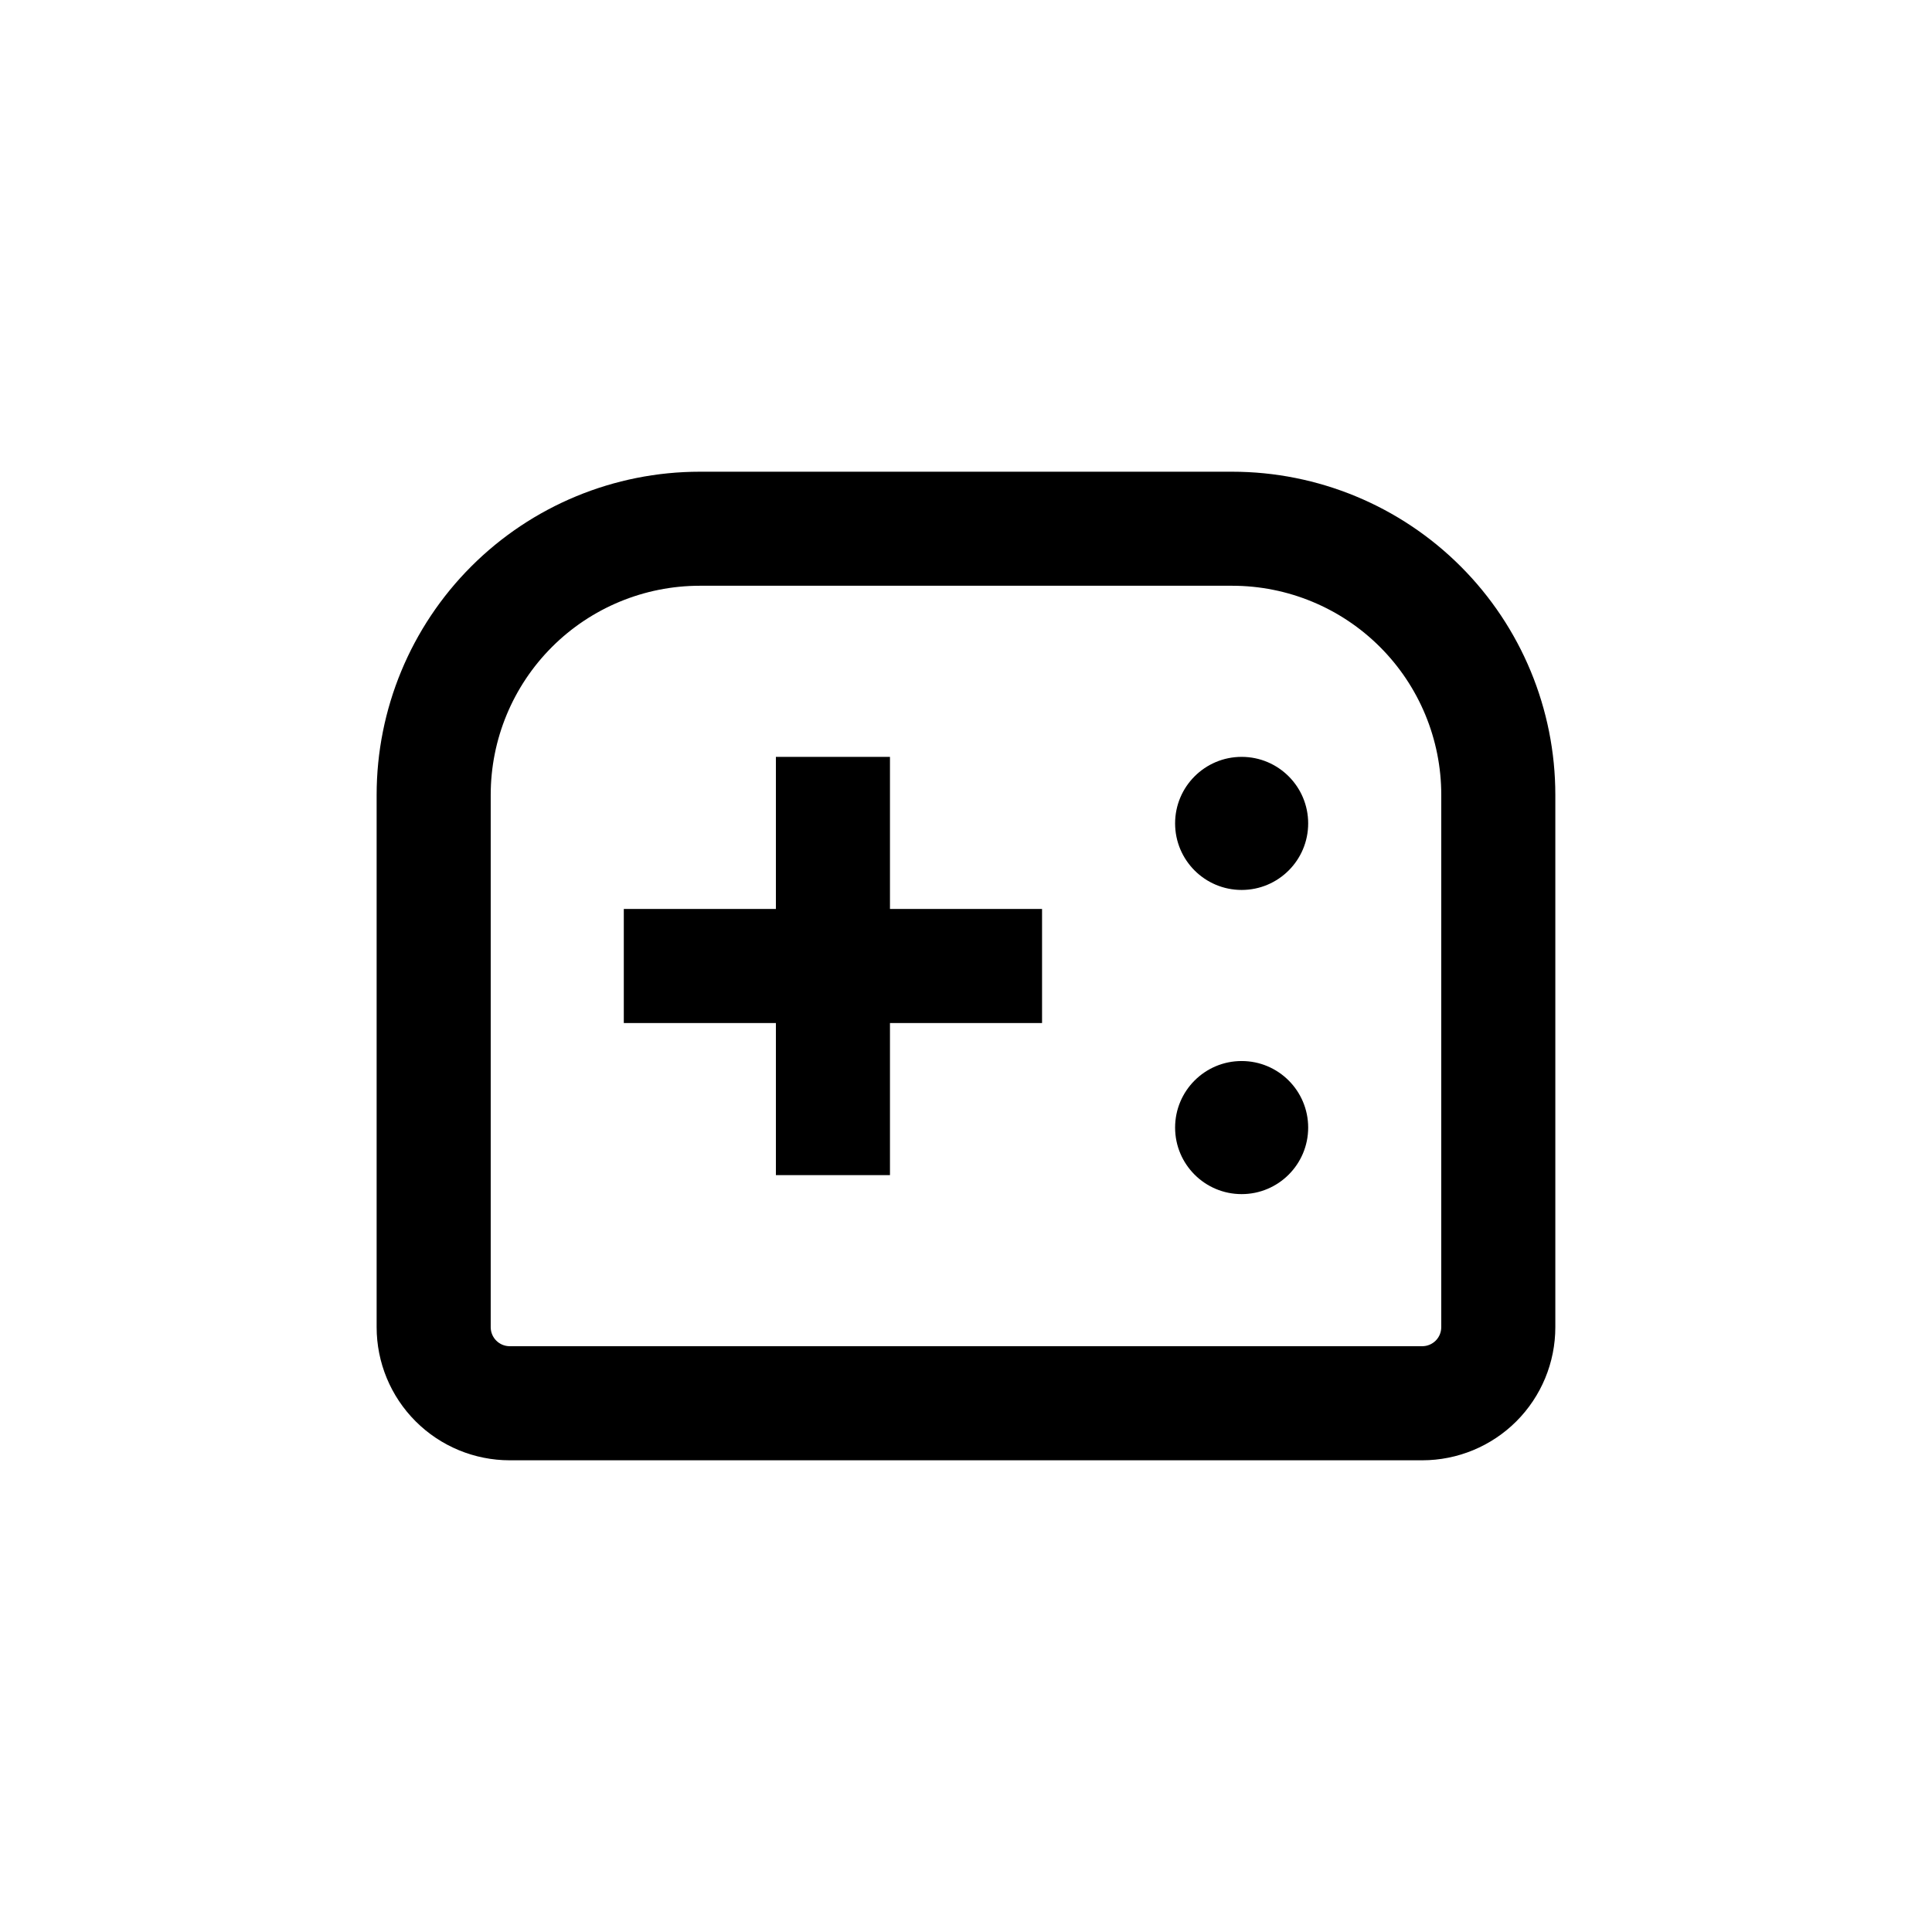 <?xml version="1.0" encoding="UTF-8"?>
<!-- Uploaded to: SVG Repo, www.svgrepo.com, Generator: SVG Repo Mixer Tools -->
<svg fill="#000000" width="800px" height="800px" version="1.1" viewBox="144 144 512 512" xmlns="http://www.w3.org/2000/svg">
 <g>
  <path d="m470.53 269.01h-141.07c-22.715 0-44.5 9.023-60.562 25.086s-25.086 37.848-25.086 60.562v141.07c0 9.352 3.715 18.324 10.332 24.938 6.613 6.613 15.582 10.328 24.938 10.328h241.83c9.352 0 18.32-3.715 24.938-10.328 6.613-6.613 10.328-15.586 10.328-24.938v-141.07c0-22.715-9.023-44.5-25.086-60.562s-37.848-25.086-60.562-25.086zm55.418 226.71c0 1.336-0.527 2.617-1.473 3.562-0.945 0.945-2.227 1.477-3.562 1.477h-241.83c-2.785 0-5.039-2.258-5.039-5.039v-141.07c0-14.699 5.84-28.793 16.23-39.188 10.395-10.395 24.488-16.23 39.188-16.23h141.07c14.699 0 28.793 5.836 39.188 16.23s16.23 24.488 16.23 39.188z"/>
  <path d="m379.85 344.58h-30.23v40.305h-40.305v30.23h40.305v40.305h30.23v-40.305h40.305v-30.23h-40.305z"/>
  <path d="m490.68 362.21c0 9.742-7.894 17.637-17.633 17.637s-17.633-7.894-17.633-17.637c0-9.738 7.894-17.633 17.633-17.633s17.633 7.894 17.633 17.633"/>
  <path d="m490.68 442.82c0 9.738-7.894 17.633-17.633 17.633s-17.633-7.894-17.633-17.633c0-9.742 7.894-17.637 17.633-17.637s17.633 7.894 17.633 17.637"/>
 </g>
</svg>